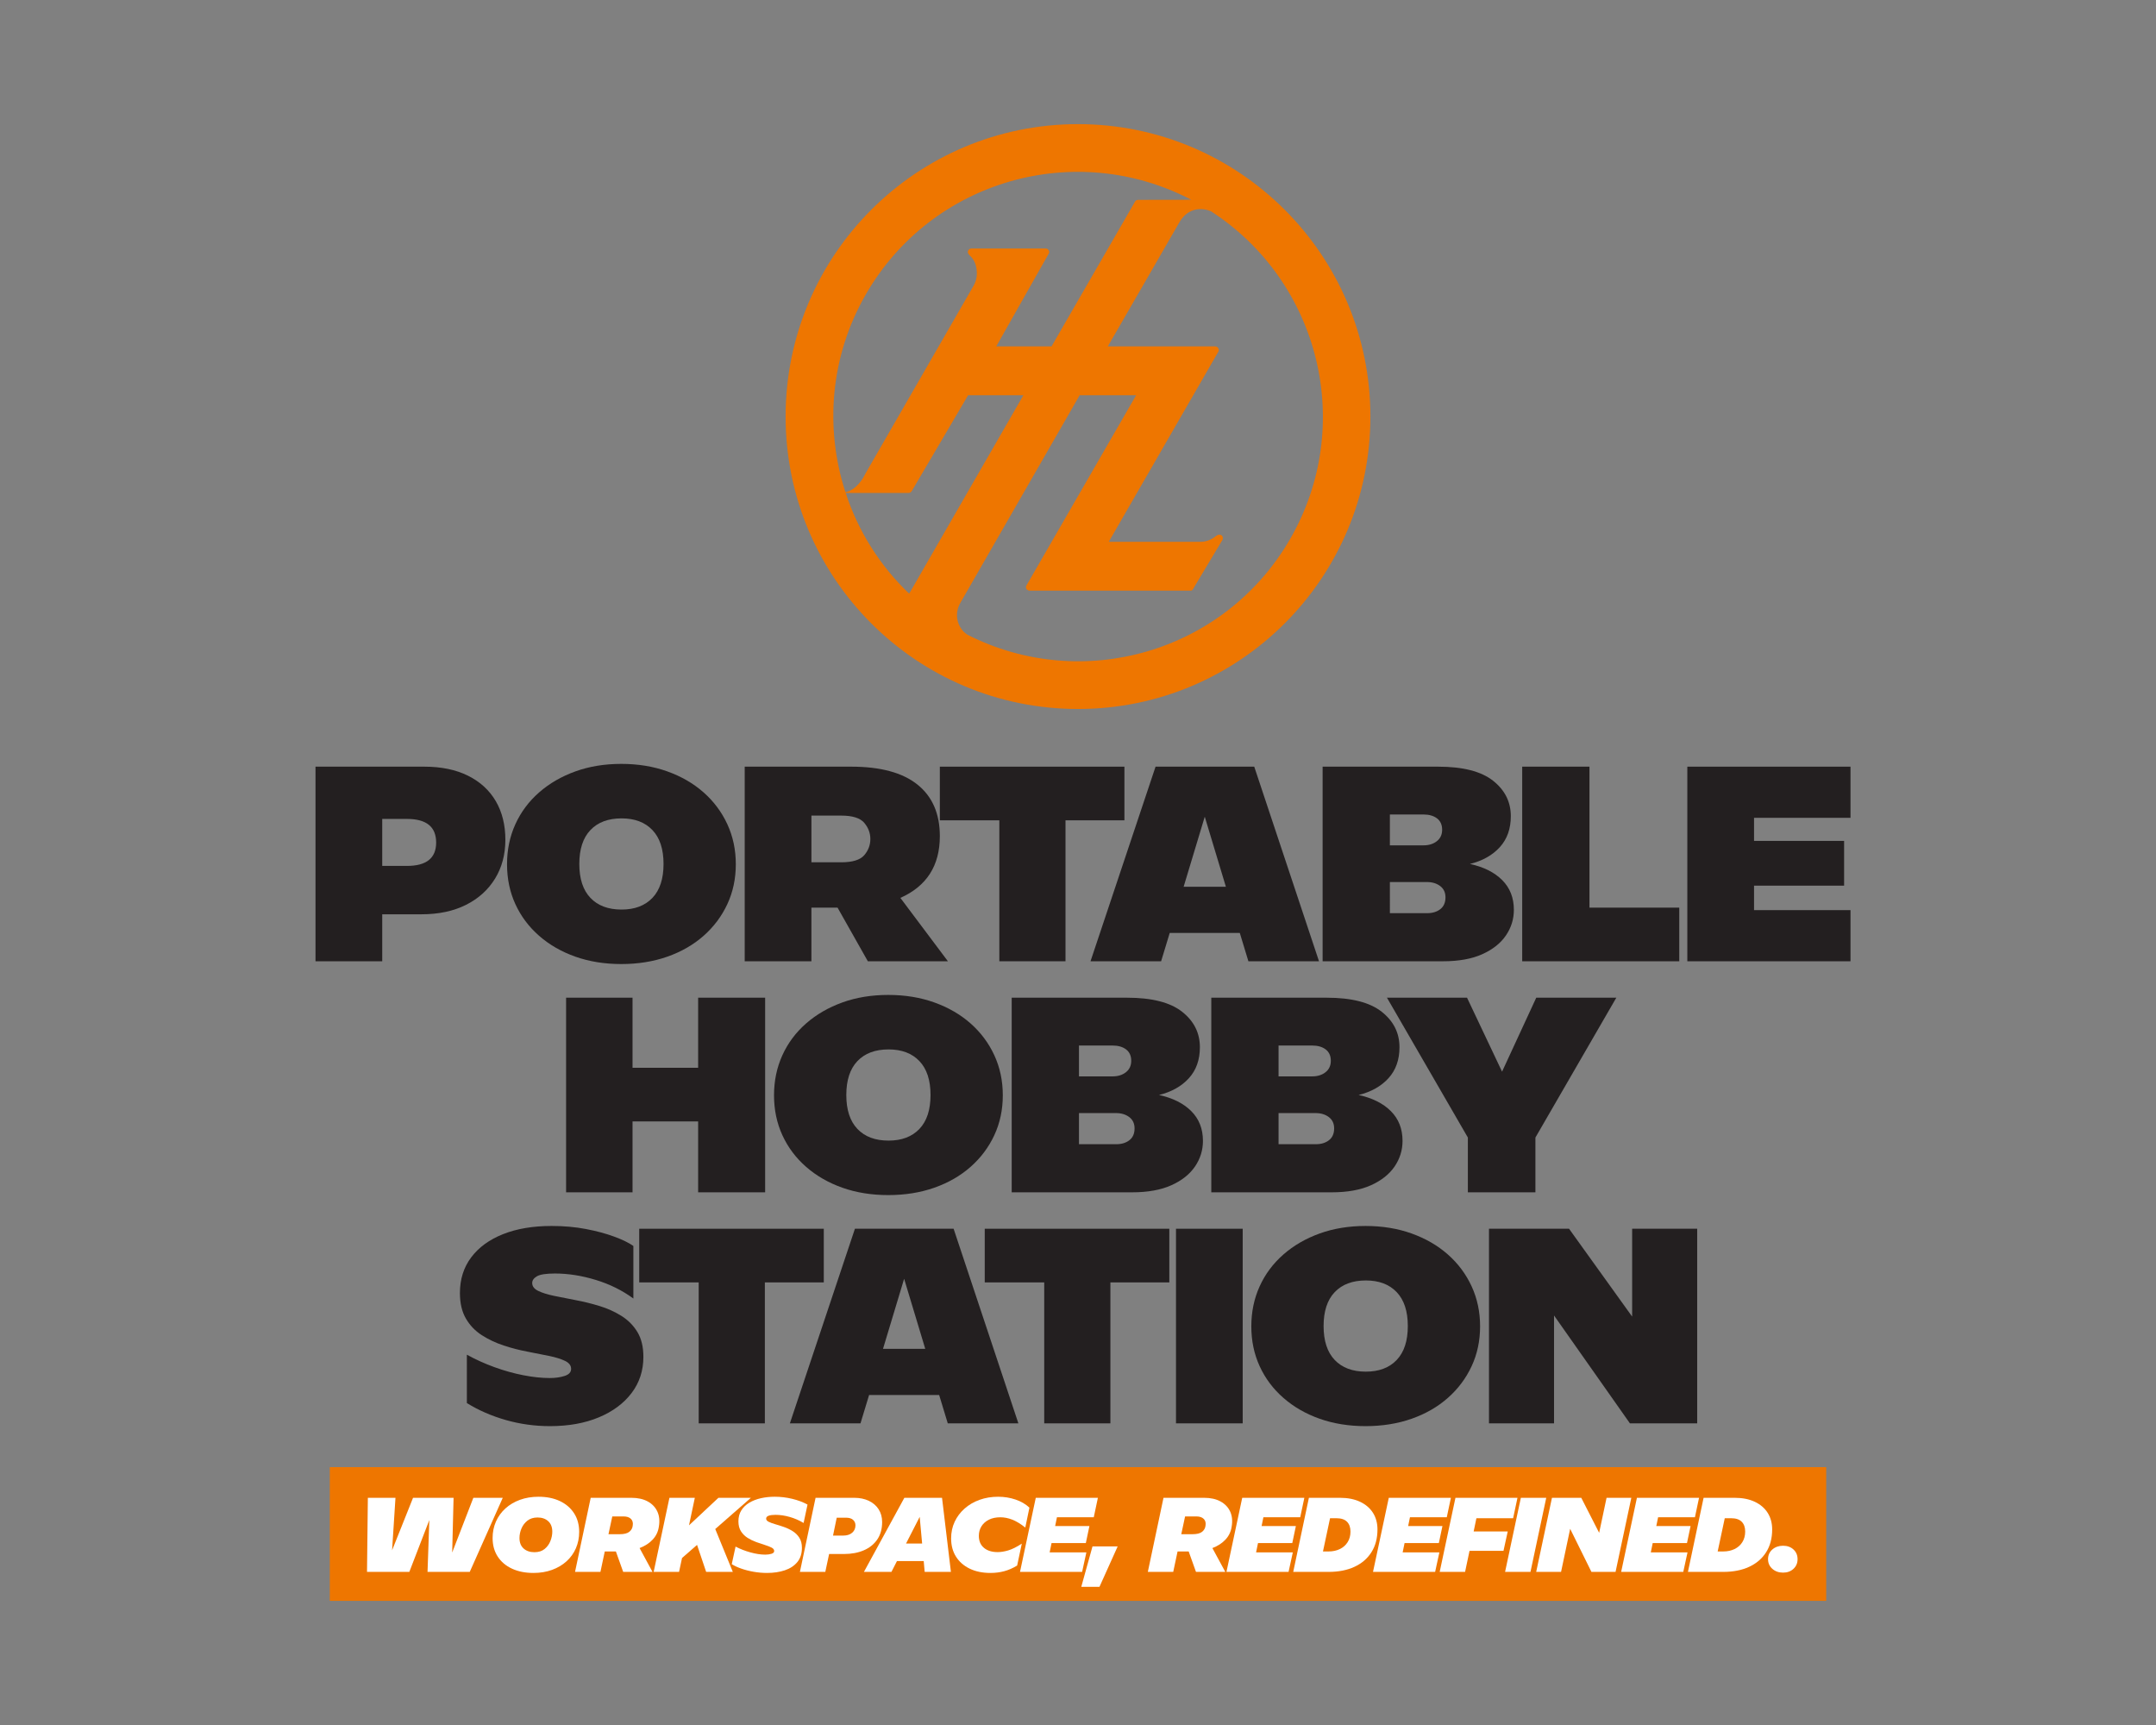 <?xml version="1.0" encoding="utf-8"?>
<!-- Generator: Adobe Illustrator 15.1.0, SVG Export Plug-In . SVG Version: 6.00 Build 0)  -->
<!DOCTYPE svg PUBLIC "-//W3C//DTD SVG 1.1//EN" "http://www.w3.org/Graphics/SVG/1.1/DTD/svg11.dtd">
<svg version="1.1" id="Layer_1" xmlns="http://www.w3.org/2000/svg" xmlns:xlink="http://www.w3.org/1999/xlink" x="0px" y="0px"
	 width="1000px" height="800px" viewBox="0 0 1000 800" enable-background="new 0 0 1000 800" xml:space="preserve">
<rect x="0" y="0" width="1000" height="800" fill="#808080" stroke="none"/>
<g>
	<g>
		<rect x="152.968" y="680.416" fill="#EE7600" width="694.064" height="62.014"/>
	</g>
	<g>
		<path fill="#231F20" d="M146.339,355.553h50.413c7.907,0,14.676,1.398,20.307,4.19c5.629,2.795,9.928,6.727,12.893,11.798
			c2.966,5.072,4.448,11.046,4.448,17.922c0,6.791-1.591,12.787-4.771,17.986c-3.181,5.201-7.671,9.264-13.474,12.184
			c-5.802,2.924-12.7,4.385-20.693,4.385h-18.18v21.789h-30.944V355.553z M177.284,401.582h11.475
			c9.025,0,13.538-3.609,13.538-10.83c0-7.305-4.512-10.959-13.538-10.959h-11.475V401.582z"/>
		<path fill="#231F20" d="M288.165,447.096c-7.736,0-14.827-1.139-21.274-3.416s-12.055-5.5-16.826-9.67
			c-4.771-4.168-8.445-9.068-11.023-14.699c-2.579-5.629-3.868-11.797-3.868-18.501c0-6.704,1.29-12.894,3.868-18.566
			s6.253-10.593,11.023-14.763c4.771-4.168,10.379-7.414,16.826-9.734c6.447-2.321,13.538-3.481,21.274-3.481
			s14.848,1.16,21.338,3.481c6.489,2.32,12.098,5.566,16.826,9.734c4.726,4.17,8.4,9.09,11.023,14.763
			c2.621,5.673,3.933,11.862,3.933,18.566c0,6.705-1.312,12.873-3.933,18.501c-2.623,5.631-6.297,10.531-11.023,14.699
			c-4.729,4.17-10.337,7.393-16.826,9.67C303.012,445.957,295.9,447.096,288.165,447.096z M288.293,421.826
			c6.102,0,10.873-1.807,14.312-5.416c3.437-3.609,5.158-8.852,5.158-15.73c0-6.876-1.721-12.119-5.158-15.729
			c-3.439-3.61-8.209-5.415-14.312-5.415c-6.189,0-11.003,1.805-14.44,5.415c-3.439,3.61-5.157,8.854-5.157,15.729
			c0,6.878,1.718,12.121,5.157,15.73C277.29,420.02,282.104,421.826,288.293,421.826z"/>
		<path fill="#231F20" d="M439.66,445.807h-37.133l-14.054-24.883h-12.12v24.883H345.41v-90.253h49.382
			c13.58,0,23.831,2.772,30.75,8.316c6.918,5.544,10.379,13.519,10.379,23.917c0,13.667-6.104,23.208-18.308,28.624L439.66,445.807z
			 M390.15,378.246h-13.796v21.661h13.796c5.242,0,8.81-1.096,10.701-3.288c1.89-2.191,2.836-4.706,2.836-7.542
			c0-2.75-0.947-5.242-2.836-7.479C398.959,379.364,395.392,378.246,390.15,378.246z"/>
		<path fill="#231F20" d="M435.921,355.553h85.611v24.885h-27.333v65.369h-30.686v-65.369h-27.592V355.553z"/>
		<path fill="#231F20" d="M611.785,445.807h-32.749l-3.997-13.15h-32.491l-3.997,13.15h-32.749l30.17-90.253h45.771L611.785,445.807
			z M558.793,378.761l-9.799,32.491h19.599L558.793,378.761z"/>
		<path fill="#231F20" d="M681.794,400.68c6.36,1.376,11.346,3.869,14.956,7.478c3.61,3.611,5.415,8.209,5.415,13.797
			c0,4.299-1.225,8.252-3.674,11.861c-2.45,3.609-6.104,6.512-10.96,8.703c-4.857,2.191-10.939,3.287-18.244,3.287h-55.828v-90.253
			h53.508c11.518,0,20.026,2.172,25.528,6.512c5.5,4.341,8.252,9.821,8.252,16.438c0,5.847-1.698,10.638-5.093,14.377
			C692.258,396.619,687.639,399.22,681.794,400.68z M668.9,384.822c0-2.321-0.796-4.082-2.385-5.286
			c-1.592-1.203-3.675-1.806-6.254-1.806h-15.601v14.312h15.601c2.492,0,4.556-0.645,6.189-1.934
			C668.083,388.819,668.9,387.058,668.9,384.822z M644.661,423.502h17.277c2.491,0,4.532-0.623,6.124-1.869
			c1.59-1.246,2.385-3.072,2.385-5.48c0-2.234-0.817-3.975-2.449-5.223c-1.634-1.244-3.697-1.869-6.188-1.869h-17.148V423.502z"/>
		<path fill="#231F20" d="M737.235,355.553v65.371h41.646v24.883h-72.848v-90.253H737.235z"/>
		<path fill="#231F20" d="M858.303,355.553v23.725h-44.74v10.701h41.774v20.757h-41.774v11.348h44.74v23.723h-75.685v-90.253
			H858.303z"/>
		<path fill="#231F20" d="M323.813,495.195v-32.492h31.073v90.254h-31.073V520.08h-30.428v32.877h-30.815v-90.254h30.815v32.492
			H323.813z"/>
		<path fill="#231F20" d="M412.002,554.246c-7.736,0-14.827-1.139-21.274-3.416s-12.055-5.5-16.826-9.67
			c-4.771-4.168-8.445-9.068-11.023-14.699c-2.579-5.629-3.868-11.797-3.868-18.502c0-6.703,1.29-12.893,3.868-18.566
			c2.579-5.672,6.253-10.592,11.023-14.762c4.771-4.168,10.379-7.414,16.826-9.734c6.447-2.322,13.538-3.482,21.274-3.482
			s14.848,1.16,21.338,3.482c6.489,2.32,12.098,5.566,16.826,9.734c4.726,4.17,8.4,9.09,11.023,14.762
			c2.621,5.674,3.933,11.863,3.933,18.566c0,6.705-1.312,12.873-3.933,18.502c-2.623,5.631-6.297,10.531-11.023,14.699
			c-4.729,4.17-10.337,7.393-16.826,9.67C426.85,553.107,419.738,554.246,412.002,554.246z M412.131,528.977
			c6.102,0,10.873-1.807,14.312-5.416c3.437-3.609,5.158-8.852,5.158-15.73c0-6.875-1.721-12.119-5.158-15.729
			c-3.439-3.611-8.209-5.416-14.312-5.416c-6.189,0-11.003,1.805-14.44,5.416c-3.439,3.609-5.157,8.854-5.157,15.729
			c0,6.879,1.718,12.121,5.157,15.73C401.128,527.17,405.942,528.977,412.131,528.977z"/>
		<path fill="#231F20" d="M537.583,507.83c6.359,1.377,11.346,3.869,14.955,7.479c3.611,3.611,5.416,8.209,5.416,13.797
			c0,4.299-1.225,8.252-3.674,11.861c-2.451,3.609-6.105,6.512-10.961,8.703c-4.857,2.191-10.939,3.287-18.244,3.287h-55.828
			v-90.254h53.507c11.518,0,20.027,2.172,25.529,6.512c5.5,4.342,8.252,9.822,8.252,16.439c0,5.846-1.699,10.637-5.094,14.377
			C548.046,503.77,543.427,506.371,537.583,507.83z M524.688,491.973c0-2.322-0.795-4.082-2.385-5.287
			c-1.592-1.203-3.674-1.805-6.254-1.805h-15.6v14.311h15.6c2.492,0,4.557-0.645,6.189-1.934S524.688,494.209,524.688,491.973z
			 M500.45,530.652h17.278c2.49,0,4.531-0.623,6.123-1.869c1.59-1.246,2.385-3.072,2.385-5.48c0-2.234-0.816-3.975-2.449-5.223
			c-1.633-1.244-3.697-1.869-6.188-1.869H500.45V530.652z"/>
		<path fill="#231F20" d="M630.156,507.83c6.36,1.377,11.346,3.869,14.956,7.479c3.61,3.611,5.415,8.209,5.415,13.797
			c0,4.299-1.225,8.252-3.674,11.861c-2.45,3.609-6.104,6.512-10.96,8.703c-4.857,2.191-10.939,3.287-18.244,3.287h-55.828v-90.254
			h53.508c11.518,0,20.026,2.172,25.528,6.512c5.5,4.342,8.252,9.822,8.252,16.439c0,5.846-1.698,10.637-5.093,14.377
			C640.62,503.77,636.001,506.371,630.156,507.83z M617.263,491.973c0-2.322-0.796-4.082-2.385-5.287
			c-1.592-1.203-3.675-1.805-6.254-1.805h-15.601v14.311h15.601c2.492,0,4.556-0.645,6.189-1.934
			C616.445,495.969,617.263,494.209,617.263,491.973z M593.023,530.652h17.277c2.491,0,4.532-0.623,6.124-1.869
			c1.59-1.246,2.385-3.072,2.385-5.48c0-2.234-0.817-3.975-2.449-5.223c-1.634-1.244-3.697-1.869-6.188-1.869h-17.148V530.652z"/>
		<path fill="#231F20" d="M696.687,497l15.859-34.297h37.133l-37.52,64.854v25.4h-31.331v-25.4l-37.52-64.854h37.133L696.687,497z"
			/>
		<path fill="#231F20" d="M255.094,661.396c-7.049,0-13.882-0.947-20.5-2.836c-6.62-1.891-12.635-4.514-18.051-7.865V628.26
			c4.04,2.236,8.316,4.17,12.829,5.803s8.981,2.881,13.409,3.738c4.426,0.861,8.487,1.289,12.184,1.289
			c2.579,0,4.877-0.322,6.898-0.967c2.019-0.645,3.03-1.74,3.03-3.287s-0.924-2.771-2.772-3.674
			c-1.849-0.902-4.319-1.678-7.414-2.322s-6.469-1.309-10.121-1.998c-3.655-0.688-7.307-1.631-10.959-2.836
			c-3.655-1.203-7.027-2.793-10.122-4.771c-3.094-1.977-5.566-4.555-7.414-7.736c-1.849-3.178-2.772-7.133-2.772-11.861
			c0-6.359,1.741-11.861,5.222-16.504c3.481-4.641,8.401-8.229,14.763-10.766c6.36-2.533,13.88-3.803,22.563-3.803
			c5.673,0,10.979,0.473,15.923,1.418c4.942,0.947,9.326,2.127,13.151,3.545c3.824,1.42,6.769,2.859,8.832,4.32v24.367
			c-5.157-3.781-10.981-6.66-17.471-8.637c-6.491-1.977-12.787-2.967-18.889-2.967c-4.126,0-6.92,0.432-8.38,1.289
			c-1.463,0.861-2.192,1.893-2.192,3.096c0,1.547,0.922,2.771,2.772,3.674c1.847,0.902,4.319,1.676,7.414,2.32s6.467,1.312,10.121,2
			c3.653,0.688,7.305,1.59,10.959,2.707c3.652,1.117,7.027,2.643,10.122,4.576c3.094,1.936,5.564,4.43,7.414,7.479
			c1.847,3.053,2.772,6.898,2.772,11.539c0,6.363-1.827,11.949-5.479,16.762c-3.655,4.814-8.726,8.574-15.214,11.281
			C271.23,660.043,263.688,661.396,255.094,661.396z"/>
		<path fill="#231F20" d="M296.481,569.854h85.612v24.885h-27.334v65.369h-30.686v-65.369h-27.592V569.854z"/>
		<path fill="#231F20" d="M472.346,660.107h-32.749l-3.997-13.152h-32.491l-3.997,13.152h-32.749l30.17-90.254h45.771
			L472.346,660.107z M419.354,593.061l-9.799,32.492h19.598L419.354,593.061z"/>
		<path fill="#231F20" d="M456.744,569.854h85.612v24.885h-27.334v65.369h-30.686v-65.369h-27.592V569.854z"/>
		<path fill="#231F20" d="M576.393,660.107h-30.944v-90.254h30.944V660.107z"/>
		<path fill="#231F20" d="M633.379,661.396c-7.736,0-14.827-1.141-21.274-3.416c-6.446-2.277-12.055-5.5-16.825-9.672
			c-4.771-4.168-8.445-9.066-11.024-14.697c-2.578-5.629-3.867-11.797-3.867-18.502s1.289-12.895,3.867-18.566
			c2.579-5.674,6.254-10.594,11.024-14.764c4.771-4.168,10.379-7.414,16.825-9.734c6.447-2.32,13.538-3.48,21.274-3.48
			s14.848,1.16,21.339,3.48c6.488,2.32,12.098,5.566,16.825,9.734c4.727,4.17,8.401,9.09,11.024,14.764
			c2.621,5.672,3.933,11.861,3.933,18.566s-1.312,12.873-3.933,18.502c-2.623,5.631-6.298,10.529-11.024,14.697
			c-4.728,4.172-10.337,7.395-16.825,9.672C648.227,660.256,641.115,661.396,633.379,661.396z M633.508,636.125
			c6.103,0,10.873-1.805,14.312-5.414c3.438-3.611,5.157-8.854,5.157-15.73s-1.72-12.119-5.157-15.73
			c-3.438-3.609-8.209-5.414-14.312-5.414c-6.188,0-11.004,1.805-14.44,5.414c-3.439,3.611-5.157,8.854-5.157,15.73
			s1.718,12.119,5.157,15.73C622.504,634.32,627.319,636.125,633.508,636.125z"/>
		<path fill="#231F20" d="M757.026,610.596v-40.742h30.17v90.254h-31.202l-35.198-50.027v50.027h-30.171v-90.254h37.133
			L757.026,610.596z"/>
	</g>
	<g>
		<path fill="#FFFFFF" d="M209.734,720.01l9.816-25.377h13.645l-15.313,34.357h-19.583l0.834-24.049l-9.276,24.049h-19.632
			l0.393-34.357h12.81l-1.57,24.346l9.718-24.346h18.798L209.734,720.01z"/>
		<path fill="#FFFFFF" d="M247.428,729.482c-3.796,0-7.117-0.664-9.963-1.988c-2.847-1.326-5.056-3.199-6.626-5.621
			c-1.571-2.42-2.356-5.283-2.356-8.588c0-2.75,0.515-5.293,1.546-7.633s2.495-4.367,4.393-6.086c1.897-1.719,4.147-3.051,6.749-4
			c2.601-0.949,5.473-1.424,8.614-1.424c3.762,0,7.051,0.662,9.865,1.988c2.814,1.324,5.014,3.207,6.602,5.645
			c1.587,2.438,2.38,5.324,2.38,8.662c0,2.748-0.508,5.285-1.521,7.607c-1.015,2.324-2.462,4.336-4.344,6.037
			c-1.882,1.703-4.123,3.027-6.724,3.977C253.441,729.006,250.569,729.482,247.428,729.482z M247.87,719.861
			c1.93,0,3.501-0.49,4.712-1.473c1.21-0.98,2.11-2.209,2.699-3.68c0.589-1.473,0.883-2.93,0.883-4.369
			c0-2.094-0.63-3.713-1.89-4.859c-1.26-1.145-2.904-1.717-4.933-1.717c-1.898,0-3.469,0.49-4.712,1.471
			c-1.244,0.982-2.168,2.201-2.773,3.658c-0.606,1.455-0.908,2.92-0.908,4.393c0,2.094,0.638,3.713,1.914,4.859
			C244.14,719.289,245.809,719.861,247.87,719.861z"/>
		<path fill="#FFFFFF" d="M305.589,708.033c-0.327,2.291-1.276,4.277-2.847,5.963s-3.6,3.002-6.086,3.951l5.988,11.043h-13.596
			l-3.387-9.473h-5.153l-2.012,9.473h-11.78l7.264-34.357h18.847c3.01,0,5.546,0.564,7.608,1.693
			c2.061,1.129,3.55,2.693,4.466,4.688C305.818,703.01,306.047,705.35,305.589,708.033z M289.196,703.271h-5.203l-1.767,8.246h5.203
			c2.028,0,3.509-0.367,4.442-1.104s1.464-1.678,1.595-2.822c0.229-1.342-0.042-2.396-0.81-3.166
			C291.887,703.656,290.734,703.271,289.196,703.271z"/>
		<path fill="#FFFFFF" d="M333.222,694.633h15.068l-16.541,14.48l8.147,19.877h-12.369l-4.221-12.516l-6.969,6.086l-1.375,6.43
			h-11.779l7.313-34.357h11.78l-2.7,12.762L333.222,694.633z"/>
		<path fill="#FFFFFF" d="M355.75,729.482c-2.062,0-4.123-0.182-6.184-0.541s-3.976-0.85-5.743-1.473
			c-1.767-0.621-3.239-1.309-4.417-2.061l1.767-8.148c2.126,1.113,4.434,2.014,6.92,2.699c2.486,0.688,4.777,1.031,6.872,1.031
			c1.08,0,2.037-0.131,2.871-0.393s1.252-0.688,1.252-1.275c0-0.654-0.401-1.186-1.203-1.596c-0.802-0.408-1.833-0.811-3.092-1.203
			c-1.26-0.393-2.594-0.842-4-1.35c-1.407-0.506-2.741-1.152-4-1.938c-1.26-0.785-2.291-1.801-3.092-3.043
			c-0.802-1.244-1.203-2.781-1.203-4.615c0-1.963,0.442-3.656,1.325-5.08c0.884-1.422,2.11-2.607,3.681-3.557
			s3.37-1.652,5.399-2.111c2.028-0.457,4.172-0.688,6.43-0.688c2.716,0,5.407,0.318,8.074,0.957
			c2.667,0.639,5.047,1.531,7.142,2.676l-1.816,8.539c-1.996-1.209-4.14-2.143-6.43-2.797c-2.291-0.654-4.5-0.982-6.626-0.982
			c-1.342,0-2.397,0.141-3.166,0.418c-0.769,0.277-1.153,0.729-1.153,1.35c0,0.59,0.4,1.08,1.203,1.473
			c0.801,0.393,1.832,0.77,3.092,1.129c1.259,0.359,2.593,0.785,4,1.275c1.406,0.492,2.74,1.129,4,1.914
			c1.259,0.785,2.29,1.801,3.092,3.043c0.801,1.244,1.202,2.814,1.202,4.713c0,2.684-0.711,4.883-2.135,6.602
			c-1.423,1.717-3.354,2.986-5.792,3.803C361.583,729.072,358.825,729.482,355.75,729.482z"/>
		<path fill="#FFFFFF" d="M378.278,694.633h17.866c2.617,0,4.899,0.467,6.847,1.4c1.946,0.932,3.46,2.24,4.54,3.926
			c1.08,1.686,1.62,3.656,1.62,5.914c0,3.207-0.761,5.914-2.282,8.123s-3.607,3.877-6.258,5.006s-5.693,1.693-9.129,1.693h-6.921
			l-1.767,8.295h-11.78L378.278,694.633z M386.377,712.156h4.711c1.767,0,3.158-0.441,4.172-1.326
			c1.014-0.883,1.521-2.027,1.521-3.436c0-1.047-0.377-1.896-1.129-2.553c-0.753-0.654-1.8-0.98-3.142-0.98h-4.417L386.377,712.156z
			"/>
		<path fill="#FFFFFF" d="M441.054,728.99h-12.172l-0.441-5.006h-12.418l-2.552,5.006h-12.761l18.75-34.357h17.473L441.054,728.99z
			 M426.575,703.469l-6.332,12.367h7.46L426.575,703.469z"/>
		<path fill="#FFFFFF" d="M459.41,729.482c-3.698,0-6.913-0.664-9.645-1.988c-2.732-1.326-4.852-3.182-6.356-5.57
			c-1.506-2.389-2.258-5.203-2.258-8.443c0-2.812,0.547-5.391,1.644-7.73c1.096-2.338,2.634-4.383,4.614-6.135
			c1.979-1.75,4.294-3.1,6.945-4.049s5.513-1.424,8.589-1.424c2.847,0,5.546,0.434,8.099,1.301s4.695,2.119,6.43,3.756l-1.915,9.227
			c-2.192-1.734-4.221-2.961-6.086-3.682c-1.865-0.719-3.698-1.08-5.497-1.08c-2.062,0-3.837,0.377-5.325,1.129
			c-1.489,0.754-2.634,1.775-3.436,3.068s-1.202,2.756-1.202,4.393c0,2.389,0.785,4.246,2.356,5.57
			c1.57,1.326,3.697,1.988,6.38,1.988c1.473,0,3.1-0.262,4.884-0.785c1.783-0.523,3.885-1.57,6.307-3.141l-2.16,10.158
			c-1.996,1.211-4,2.086-6.012,2.627C463.754,729.211,461.635,729.482,459.41,729.482z"/>
		<path fill="#FFFFFF" d="M509.228,694.633l-1.914,9.031h-17.081l-0.834,4.074h15.902l-1.669,7.902h-15.902l-0.883,4.318h17.032
			l-1.964,9.031h-28.811l7.313-34.357H509.228z"/>
		<path fill="#FFFFFF" d="M509.964,735.912h-8.441l5.202-18.75h11.682L509.964,735.912z"/>
		<path fill="#FFFFFF" d="M571.266,708.033c-0.328,2.291-1.276,4.277-2.847,5.963c-1.571,1.686-3.601,3.002-6.087,3.951
			l5.988,11.043h-13.596l-3.387-9.473h-5.153l-2.013,9.473h-11.779l7.265-34.357h18.847c3.01,0,5.546,0.564,7.607,1.693
			s3.551,2.693,4.467,4.688C571.494,703.01,571.723,705.35,571.266,708.033z M554.872,703.271h-5.203l-1.767,8.246h5.203
			c2.028,0,3.509-0.367,4.441-1.104s1.464-1.678,1.596-2.822c0.229-1.342-0.042-2.396-0.811-3.166S556.409,703.271,554.872,703.271z
			"/>
		<path fill="#FFFFFF" d="M604.984,694.633l-1.914,9.031h-17.081l-0.834,4.074h15.902l-1.669,7.902h-15.902l-0.884,4.318h17.032
			l-1.964,9.031H568.86l7.313-34.357H604.984z"/>
		<path fill="#FFFFFF" d="M607.095,694.633h14.381c3.632,0,6.748,0.615,9.35,1.842s4.597,2.938,5.988,5.129
			c1.39,2.191,2.086,4.76,2.086,7.705c0,4.123-0.941,7.656-2.822,10.602c-1.882,2.945-4.516,5.195-7.902,6.75
			c-3.387,1.553-7.338,2.33-11.854,2.33H599.83L607.095,694.633z M613.622,719.518h2.552c1.996,0,3.763-0.375,5.302-1.129
			c1.537-0.752,2.739-1.822,3.607-3.215c0.866-1.391,1.3-3.018,1.3-4.883c0-1.963-0.539-3.484-1.619-4.564s-2.699-1.621-4.859-1.621
			h-2.994L613.622,719.518z"/>
		<path fill="#FFFFFF" d="M672.962,694.633l-1.914,9.031h-17.081l-0.834,4.074h15.902l-1.669,7.902h-15.902l-0.884,4.318h17.032
			l-1.964,9.031h-28.811l7.313-34.357H672.962z"/>
		<path fill="#FFFFFF" d="M703.834,694.633l-2.013,9.473H684.79l-1.276,6.137h15.805l-1.964,8.98H681.6l-2.062,9.768h-11.779
			l7.313-34.357H703.834z"/>
		<path fill="#FFFFFF" d="M709.87,728.99h-11.779l7.313-34.357h11.779L709.87,728.99z"/>
		<path fill="#FFFFFF" d="M741.723,710.879l3.436-16.246h11.485l-7.313,34.357h-11.19l-9.865-19.977l-4.221,19.977H712.52
			l7.313-34.357h13.595L741.723,710.879z"/>
		<path fill="#FFFFFF" d="M788.056,694.633l-1.914,9.031h-17.081l-0.834,4.074h15.902l-1.669,7.902h-15.902l-0.884,4.318h17.032
			l-1.964,9.031h-28.811l7.313-34.357H788.056z"/>
		<path fill="#FFFFFF" d="M790.166,694.633h14.381c3.632,0,6.748,0.615,9.35,1.842s4.597,2.938,5.988,5.129
			c1.39,2.191,2.086,4.76,2.086,7.705c0,4.123-0.941,7.656-2.822,10.602c-1.882,2.945-4.516,5.195-7.902,6.75
			c-3.387,1.553-7.338,2.33-11.854,2.33h-16.491L790.166,694.633z M796.693,719.518h2.552c1.996,0,3.763-0.375,5.302-1.129
			c1.537-0.752,2.739-1.822,3.607-3.215c0.866-1.391,1.3-3.018,1.3-4.883c0-1.963-0.539-3.484-1.619-4.564s-2.699-1.621-4.859-1.621
			h-2.994L796.693,719.518z"/>
		<path fill="#FFFFFF" d="M827.026,729.334c-1.996,0-3.657-0.588-4.982-1.768c-1.325-1.178-1.987-2.666-1.987-4.465
			c0-1.832,0.662-3.33,1.987-4.492c1.325-1.16,2.986-1.742,4.982-1.742c1.963,0,3.574,0.582,4.834,1.742
			c1.26,1.162,1.89,2.66,1.89,4.492c0,1.799-0.63,3.287-1.89,4.465C830.601,728.746,828.989,729.334,827.026,729.334z"/>
	</g>
	<g>
		<g>
			<path fill="#EE7600" d="M500.001,57.571c-74.902,0-135.621,60.721-135.621,135.621s60.719,135.619,135.621,135.619
				c74.9,0,135.619-60.719,135.619-135.619S574.901,57.571,500.001,57.571z M401.657,136.407
				c30.553-52.938,97.236-71.822,150.895-43.758l-24.668,0.039c-0.781,0-1.311,0.492-1.564,1.057l-38.592,66.906h-25.641
				l24.045-42.512c0,0,0.285-0.461,0.35-0.59c0.105-0.189,0.168-0.398,0.168-0.631c0-0.92-0.75-1.664-1.658-1.664
				c-0.01,0-34.336,0-34.42,0c-0.918,0-1.668,0.744-1.668,1.664c0,0.299,0.094,0.549,0.242,0.771
				c0.328,0.498,0.666,0.811,0.666,0.811c2.324,2.072,3.285,5.062,3.285,8.428c0,2.033-0.582,3.916-1.521,5.568l-50.203,87.201
				c-1.076,2.205-3.93,7.309-9.232,8.598C382.536,198.743,384.901,165.428,401.657,136.407z M392.235,228.602l28.924,0.01
				c0,0,0.201-0.01,0.328-0.01c0.604,0,1.1-0.367,1.395-0.84l26.148-44.461h25.639L421.7,275.315
				C407.933,262.2,397.972,246.094,392.235,228.602z M448.743,294.381c-1.479-1.035-2.07-1.732-2.07-1.732
				c-1.732-1.986-2.811-4.551-2.811-7.391c0-2.072,0.592-3.99,1.564-5.662l55.338-96.295h26.199l-50.91,88.293
				c-0.064,0.186-0.201,0.525-0.201,0.736c0,0.92,0.824,1.592,1.744,1.592c0.053,0,74.754,0.006,74.754,0.006
				c0.793,0,1.279-1.119,1.68-1.883l12.984-21.691c0,0,0.18-0.43,0.18-0.684c0-0.92-0.518-1.715-1.723-1.715
				c-0.549,0-1.438,0.598-1.438,0.598c-1.965,1.672-4.479,2.717-7.258,2.725v0.006h-0.041h-42.471l50.912-88.32
				c0.094-0.213,0.115-0.396,0.115-0.648c0-0.92-0.75-1.664-1.668-1.664c-0.033,0-0.074,0-0.074,0h-49.729
				c0,0,30.859-53.402,33.025-57.248c4.404-7.838,11.367-6.916,14.832-5.424c50.479,32.645,67.096,99.365,36.701,152.008
				C568.071,302.493,502.19,321.506,448.743,294.381z"/>
		</g>
	</g>
</g>
</svg>
